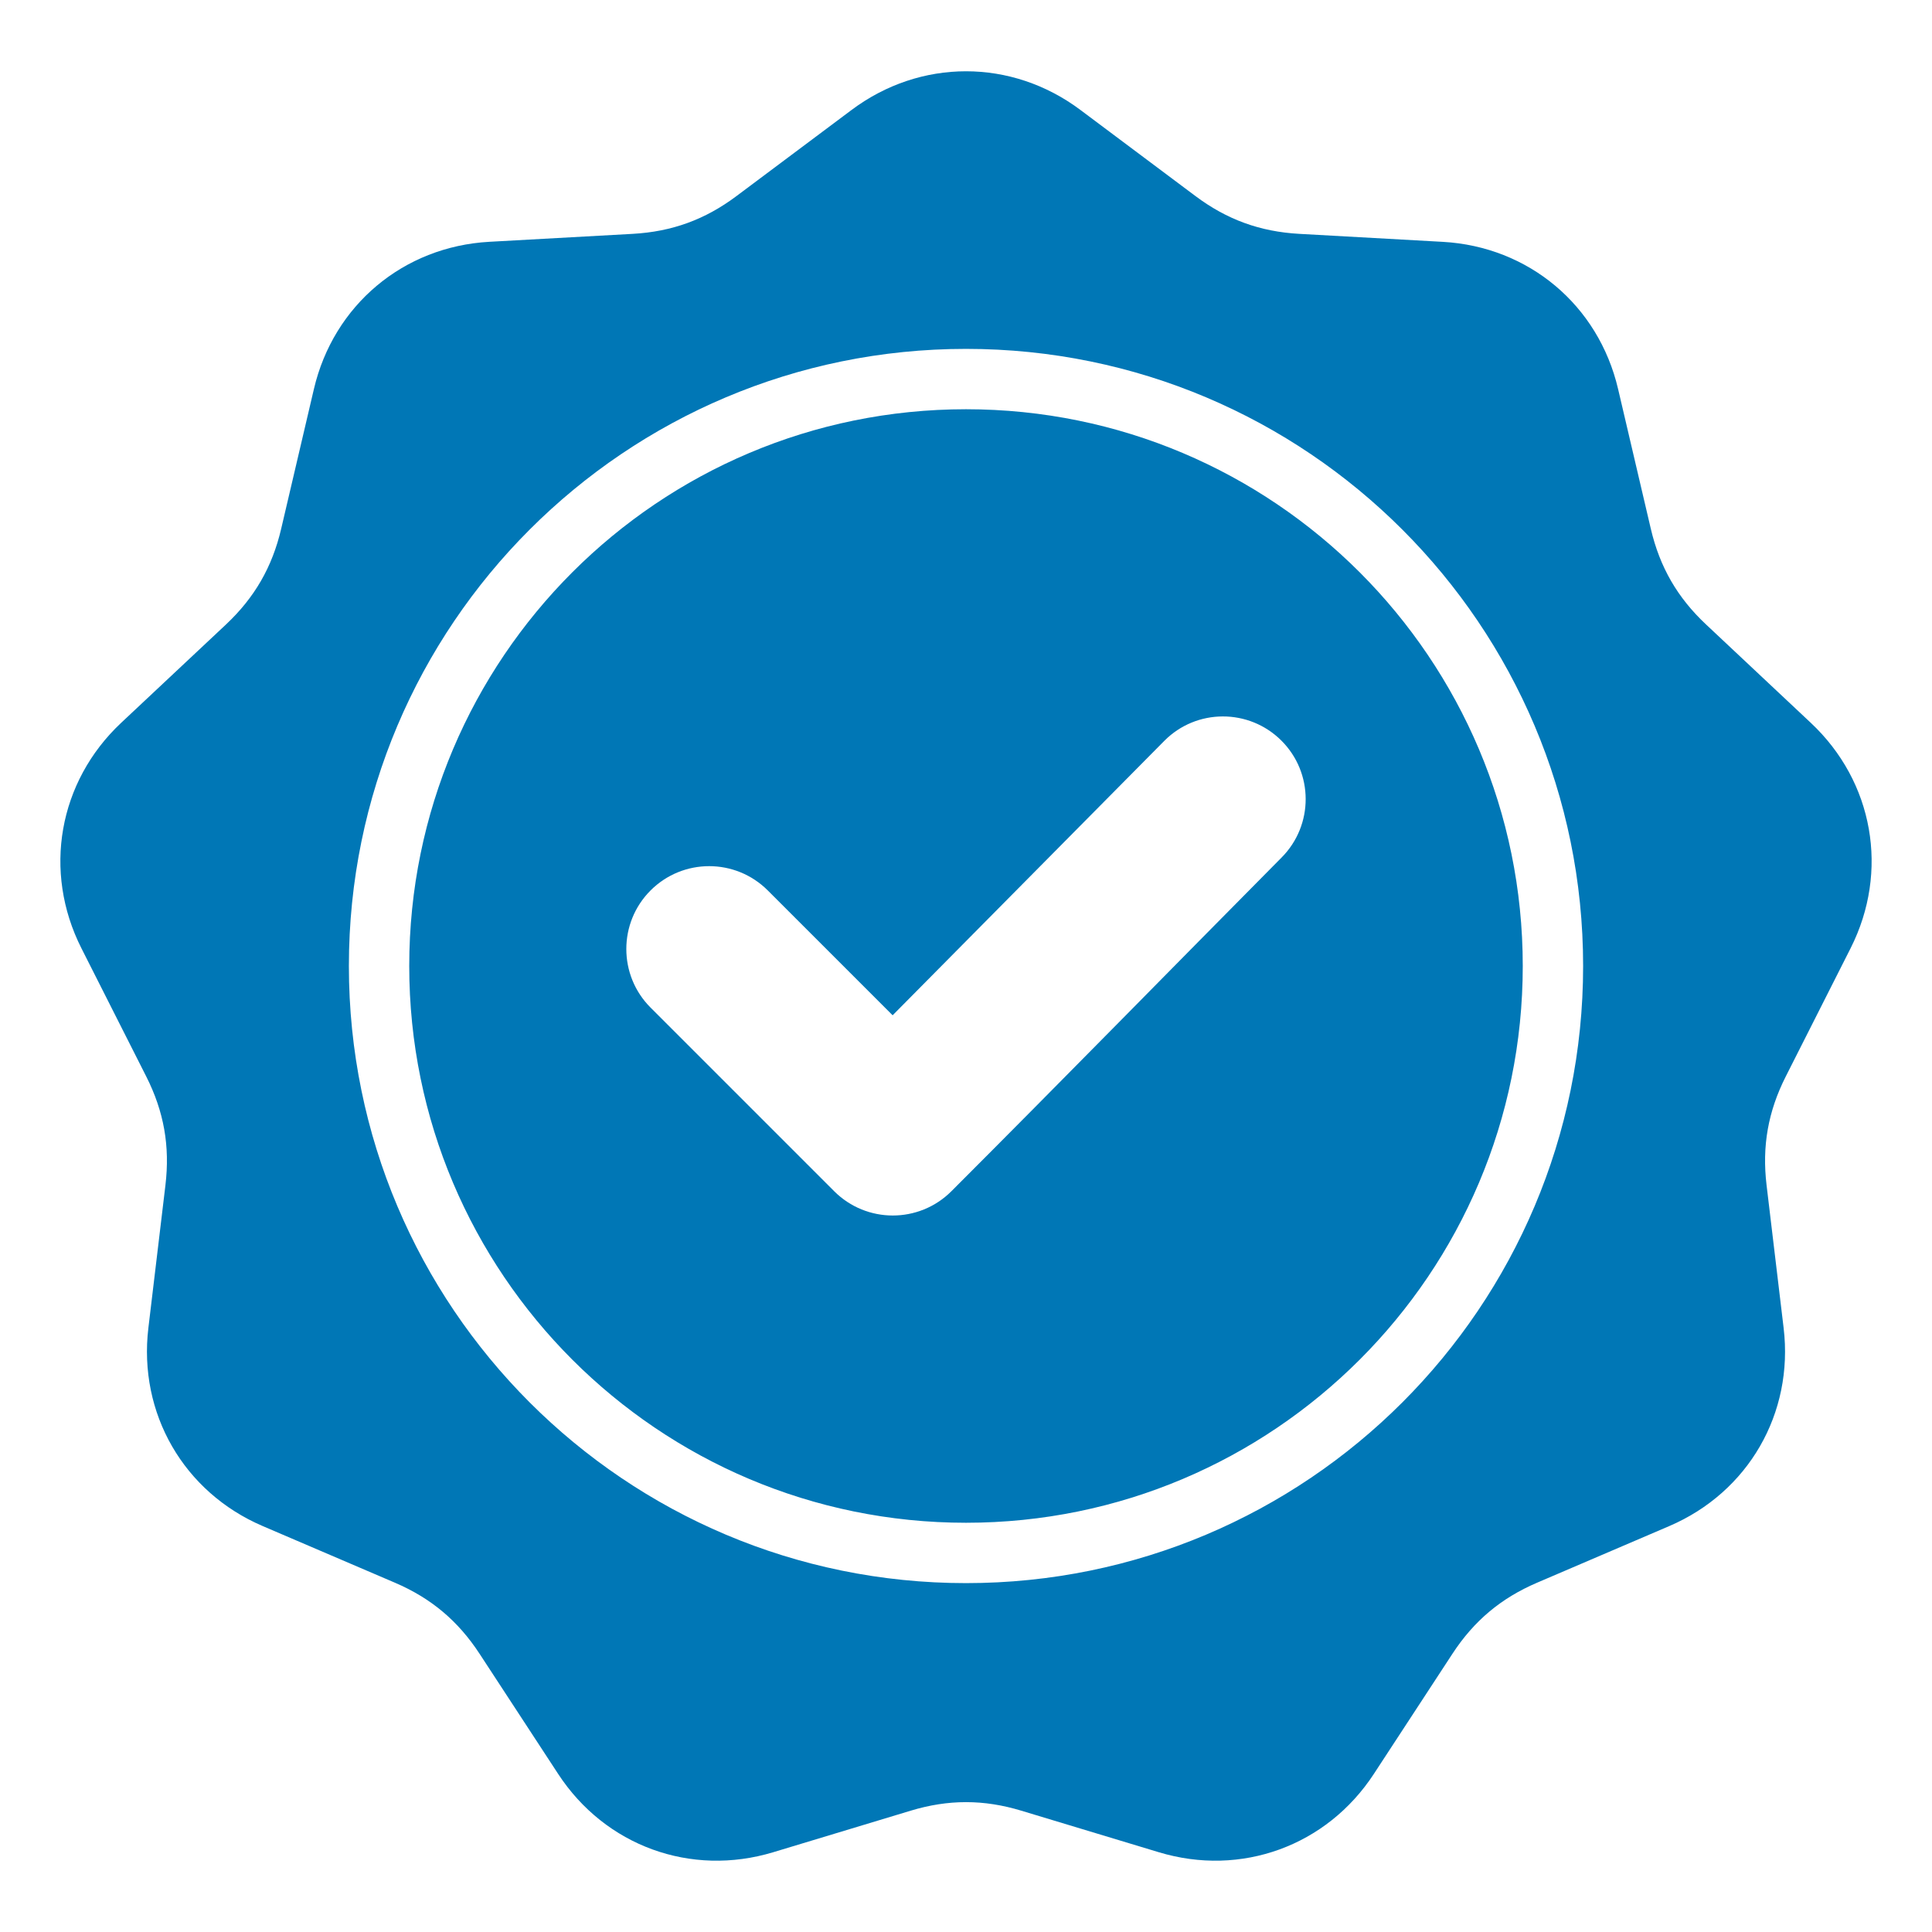 <svg width="45" height="45" viewBox="0 0 45 45" fill="none" xmlns="http://www.w3.org/2000/svg">
<path fill-rule="evenodd" clip-rule="evenodd" d="M25.165 2.561L27.845 4.567C28.577 5.115 29.349 5.396 30.263 5.447L33.604 5.633C35.605 5.744 37.23 7.107 37.688 9.059L38.451 12.318C38.66 13.209 39.07 13.92 39.738 14.546L42.178 16.837C43.639 18.208 44.008 20.297 43.104 22.086L41.594 25.073C41.181 25.89 41.038 26.698 41.147 27.607L41.544 30.93C41.782 32.92 40.721 34.757 38.879 35.546L35.802 36.864C34.961 37.224 34.332 37.752 33.831 38.518L31.999 41.319C30.902 42.996 28.909 43.722 26.991 43.142L23.787 42.174C22.911 41.909 22.09 41.909 21.213 42.174L18.01 43.142C16.091 43.722 14.098 42.996 13.001 41.319L11.169 38.518C10.668 37.752 10.039 37.224 9.198 36.864L6.121 35.546C4.279 34.757 3.218 32.92 3.456 30.93L3.853 27.607C3.962 26.698 3.819 25.89 3.406 25.073L1.896 22.086C0.992 20.297 1.361 18.208 2.822 16.836L5.263 14.546C5.93 13.919 6.34 13.209 6.549 12.317L7.312 9.059C7.77 7.107 9.395 5.744 11.396 5.632L14.737 5.447C15.651 5.396 16.423 5.115 17.155 4.566L19.835 2.561C21.439 1.36 23.561 1.36 25.165 2.561ZM20.791 23.648L17.883 20.74C17.129 19.986 15.907 19.986 15.153 20.74C14.4 21.493 14.4 22.716 15.153 23.469L19.43 27.746C20.184 28.5 21.406 28.5 22.16 27.746C24.738 25.168 27.286 22.561 29.852 19.972C30.601 19.217 30.598 17.998 29.844 17.248C29.09 16.498 27.868 16.5 27.119 17.256L20.791 23.648ZM22.5 8.126C18.531 8.126 14.937 9.734 12.336 12.336C9.735 14.937 8.126 18.53 8.126 22.5C8.126 26.469 9.735 30.062 12.336 32.664C14.937 35.265 18.531 36.874 22.5 36.874C26.469 36.874 30.063 35.265 32.664 32.664C35.265 30.062 36.874 26.469 36.874 22.5C36.874 18.53 35.265 14.937 32.664 12.336C30.063 9.734 26.469 8.126 22.5 8.126ZM31.67 13.33C29.323 10.983 26.081 9.532 22.5 9.532C18.919 9.532 15.677 10.983 13.33 13.33C10.984 15.677 9.532 18.919 9.532 22.5C9.532 26.081 10.984 29.323 13.33 31.669C15.677 34.016 18.919 35.468 22.5 35.468C26.081 35.468 29.323 34.016 31.67 31.669C34.016 29.323 35.468 26.081 35.468 22.5C35.468 18.919 34.016 15.677 31.67 13.33Z" fill="#0077B6"/>
</svg>
